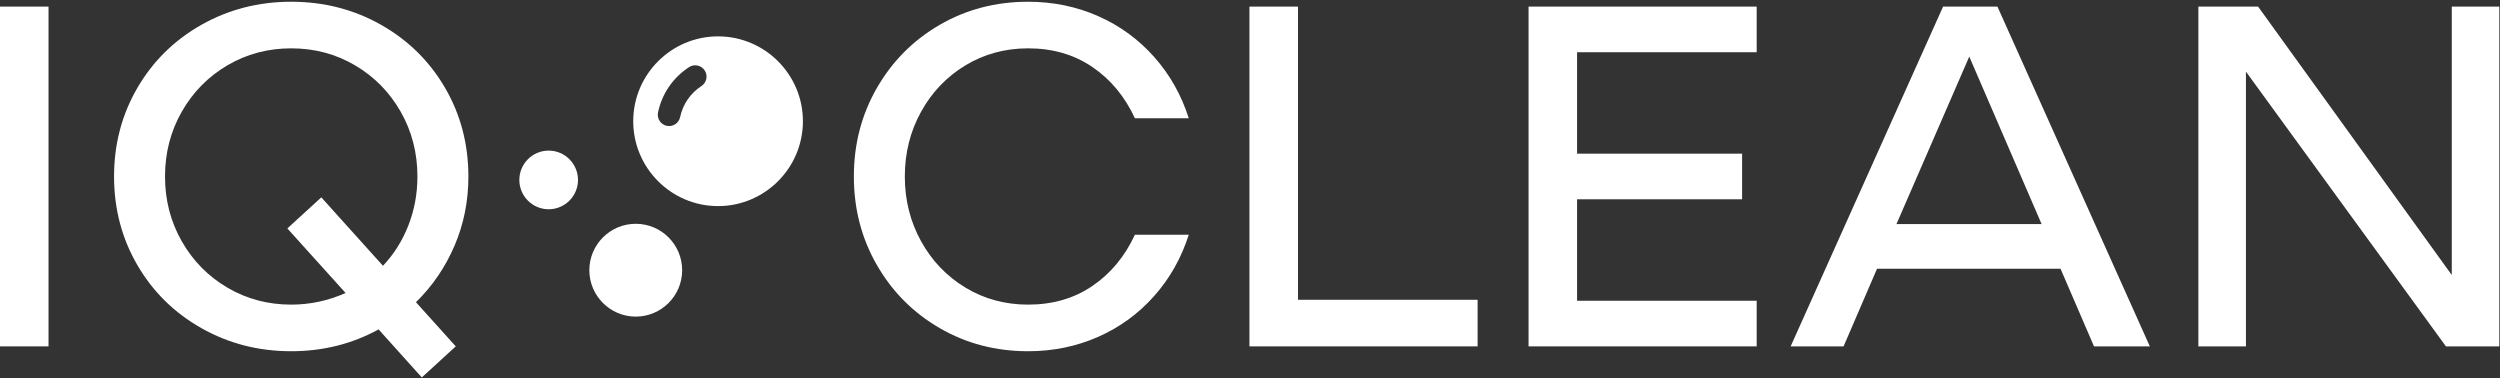 <svg width="945" height="143" viewBox="0 0 945 143" fill="none" xmlns="http://www.w3.org/2000/svg">
<rect x="0" y="0" width="945" height="143" fill="#333333" stroke="none"/>
<g clip-path="url(#clip0_1_2)">
<path d="M18.343 2.497V130.929H0V2.497H18.343Z" fill="white"/>
<path d="M130.634 110.749L108.618 86.344L121.459 74.601L144.759 100.469C148.917 96.072 152.128 90.965 154.389 85.149C156.652 79.341 157.787 73.197 157.787 66.709C157.787 57.788 155.673 49.62 151.456 42.223C147.237 34.816 141.481 28.979 134.211 24.693C126.931 20.415 118.891 18.272 110.081 18.272C101.279 18.272 93.231 20.415 85.952 24.693C78.673 28.979 72.932 34.816 68.707 42.223C64.489 49.62 62.376 57.788 62.376 66.709C62.376 75.645 64.489 83.805 68.707 91.204C72.932 98.611 78.673 104.448 85.952 108.727C93.231 113.012 101.279 115.147 110.081 115.147C117.173 115.147 124.027 113.684 130.634 110.749ZM171.823 92.855C168.336 100.992 163.476 108.121 157.235 114.236L172.277 130.929L159.436 142.672L143.109 124.509C133.075 130.011 122.071 132.765 110.081 132.765C97.725 132.765 86.415 129.861 76.142 124.045C65.862 118.237 57.792 110.287 51.924 100.2C46.048 90.107 43.114 78.945 43.114 66.709C43.114 54.481 46.048 43.32 51.924 33.227C57.792 23.14 65.862 15.189 76.142 9.373C86.415 3.565 97.725 0.661 110.081 0.661C122.437 0.661 133.747 3.565 144.028 9.373C154.3 15.189 162.371 23.14 168.247 33.227C174.115 43.32 177.048 54.481 177.048 66.709C177.048 76.012 175.308 84.724 171.823 92.855Z" fill="white"/>
<path d="M596.131 19.743V58.087H658.515V75.332H596.131V113.684H664.024V130.929H577.796V2.497H664.024V19.743H596.131Z" fill="white"/>
<path d="M331.473 33.227C337.281 23.14 345.203 15.189 355.237 9.373C365.263 3.565 376.395 0.661 388.631 0.661C398.045 0.661 406.855 2.468 415.052 6.073C423.241 9.679 430.304 14.823 436.239 21.483C442.175 28.157 446.541 35.891 449.356 44.693H428.991C425.197 36.504 419.845 30.045 412.939 25.343C406.025 20.632 397.925 18.272 388.631 18.272C379.941 18.272 372.049 20.415 364.957 24.693C357.865 28.979 352.265 34.816 348.175 42.223C344.076 49.62 342.023 57.788 342.023 66.709C342.023 75.645 344.076 83.805 348.175 91.204C352.265 98.611 357.865 104.448 364.957 108.727C372.049 113.012 379.941 115.147 388.631 115.147C397.925 115.147 406.025 112.795 412.939 108.084C419.845 103.381 425.197 96.923 428.991 88.733H449.356C446.541 97.535 442.175 105.277 436.239 111.936C430.304 118.611 423.241 123.747 415.052 127.353C406.855 130.959 398.045 132.765 388.631 132.765C376.395 132.765 365.263 129.861 355.237 124.045C345.203 118.237 337.281 110.287 331.473 100.2C325.665 90.107 322.761 78.945 322.761 66.709C322.761 54.481 325.665 43.32 331.473 33.227Z" fill="white"/>
<path d="M558.535 113.317V130.929H472.291V2.497H490.635V113.317H558.535Z" fill="white"/>
<path d="M771.724 84.695L744.384 21.393L716.867 84.695H771.724ZM778.876 101.575H709.52L696.873 130.929H676.865L734.485 2.497H755.031L812.636 130.929H791.537L778.876 101.575Z" fill="white"/>
<path d="M944.733 2.497V130.929H924.561L848.964 27.081V130.929H830.987V2.497H853.563L926.771 103.956V2.497H944.733Z" fill="white"/>
<path d="M265.143 32.525C260.964 35.236 258.12 39.415 257.089 44.261C256.595 46.571 254.343 48.04 252.033 47.563C249.724 47.067 248.255 44.815 248.732 42.505C250.22 35.407 254.4 29.339 260.468 25.369C262.452 24.091 265.085 24.644 266.384 26.629C267.661 28.595 267.108 31.247 265.143 32.525ZM271.421 13.748C253.751 13.748 239.361 28.136 239.361 45.827C239.361 63.516 253.751 77.904 271.421 77.904C289.112 77.904 303.5 63.516 303.5 45.827C303.5 28.136 289.112 13.748 271.421 13.748Z" fill="white"/>
<path d="M240.315 84.593C249.987 84.593 257.856 92.463 257.856 102.136C257.856 111.808 249.988 119.679 240.315 119.679C230.641 119.679 222.772 111.808 222.772 102.136C222.772 92.463 230.641 84.593 240.315 84.593Z" fill="white"/>
<path d="M207.395 56.929C213.508 56.929 218.481 61.901 218.481 68.015C218.481 74.127 213.508 79.1 207.395 79.1C201.283 79.1 196.309 74.127 196.309 68.015C196.309 61.901 201.283 56.929 207.395 56.929Z" fill="white"/>
</g>
<defs>
<clipPath id="clip0_1_2">
<rect width="945" height="143" fill="white"/>
</clipPath>
</defs>
</svg>
